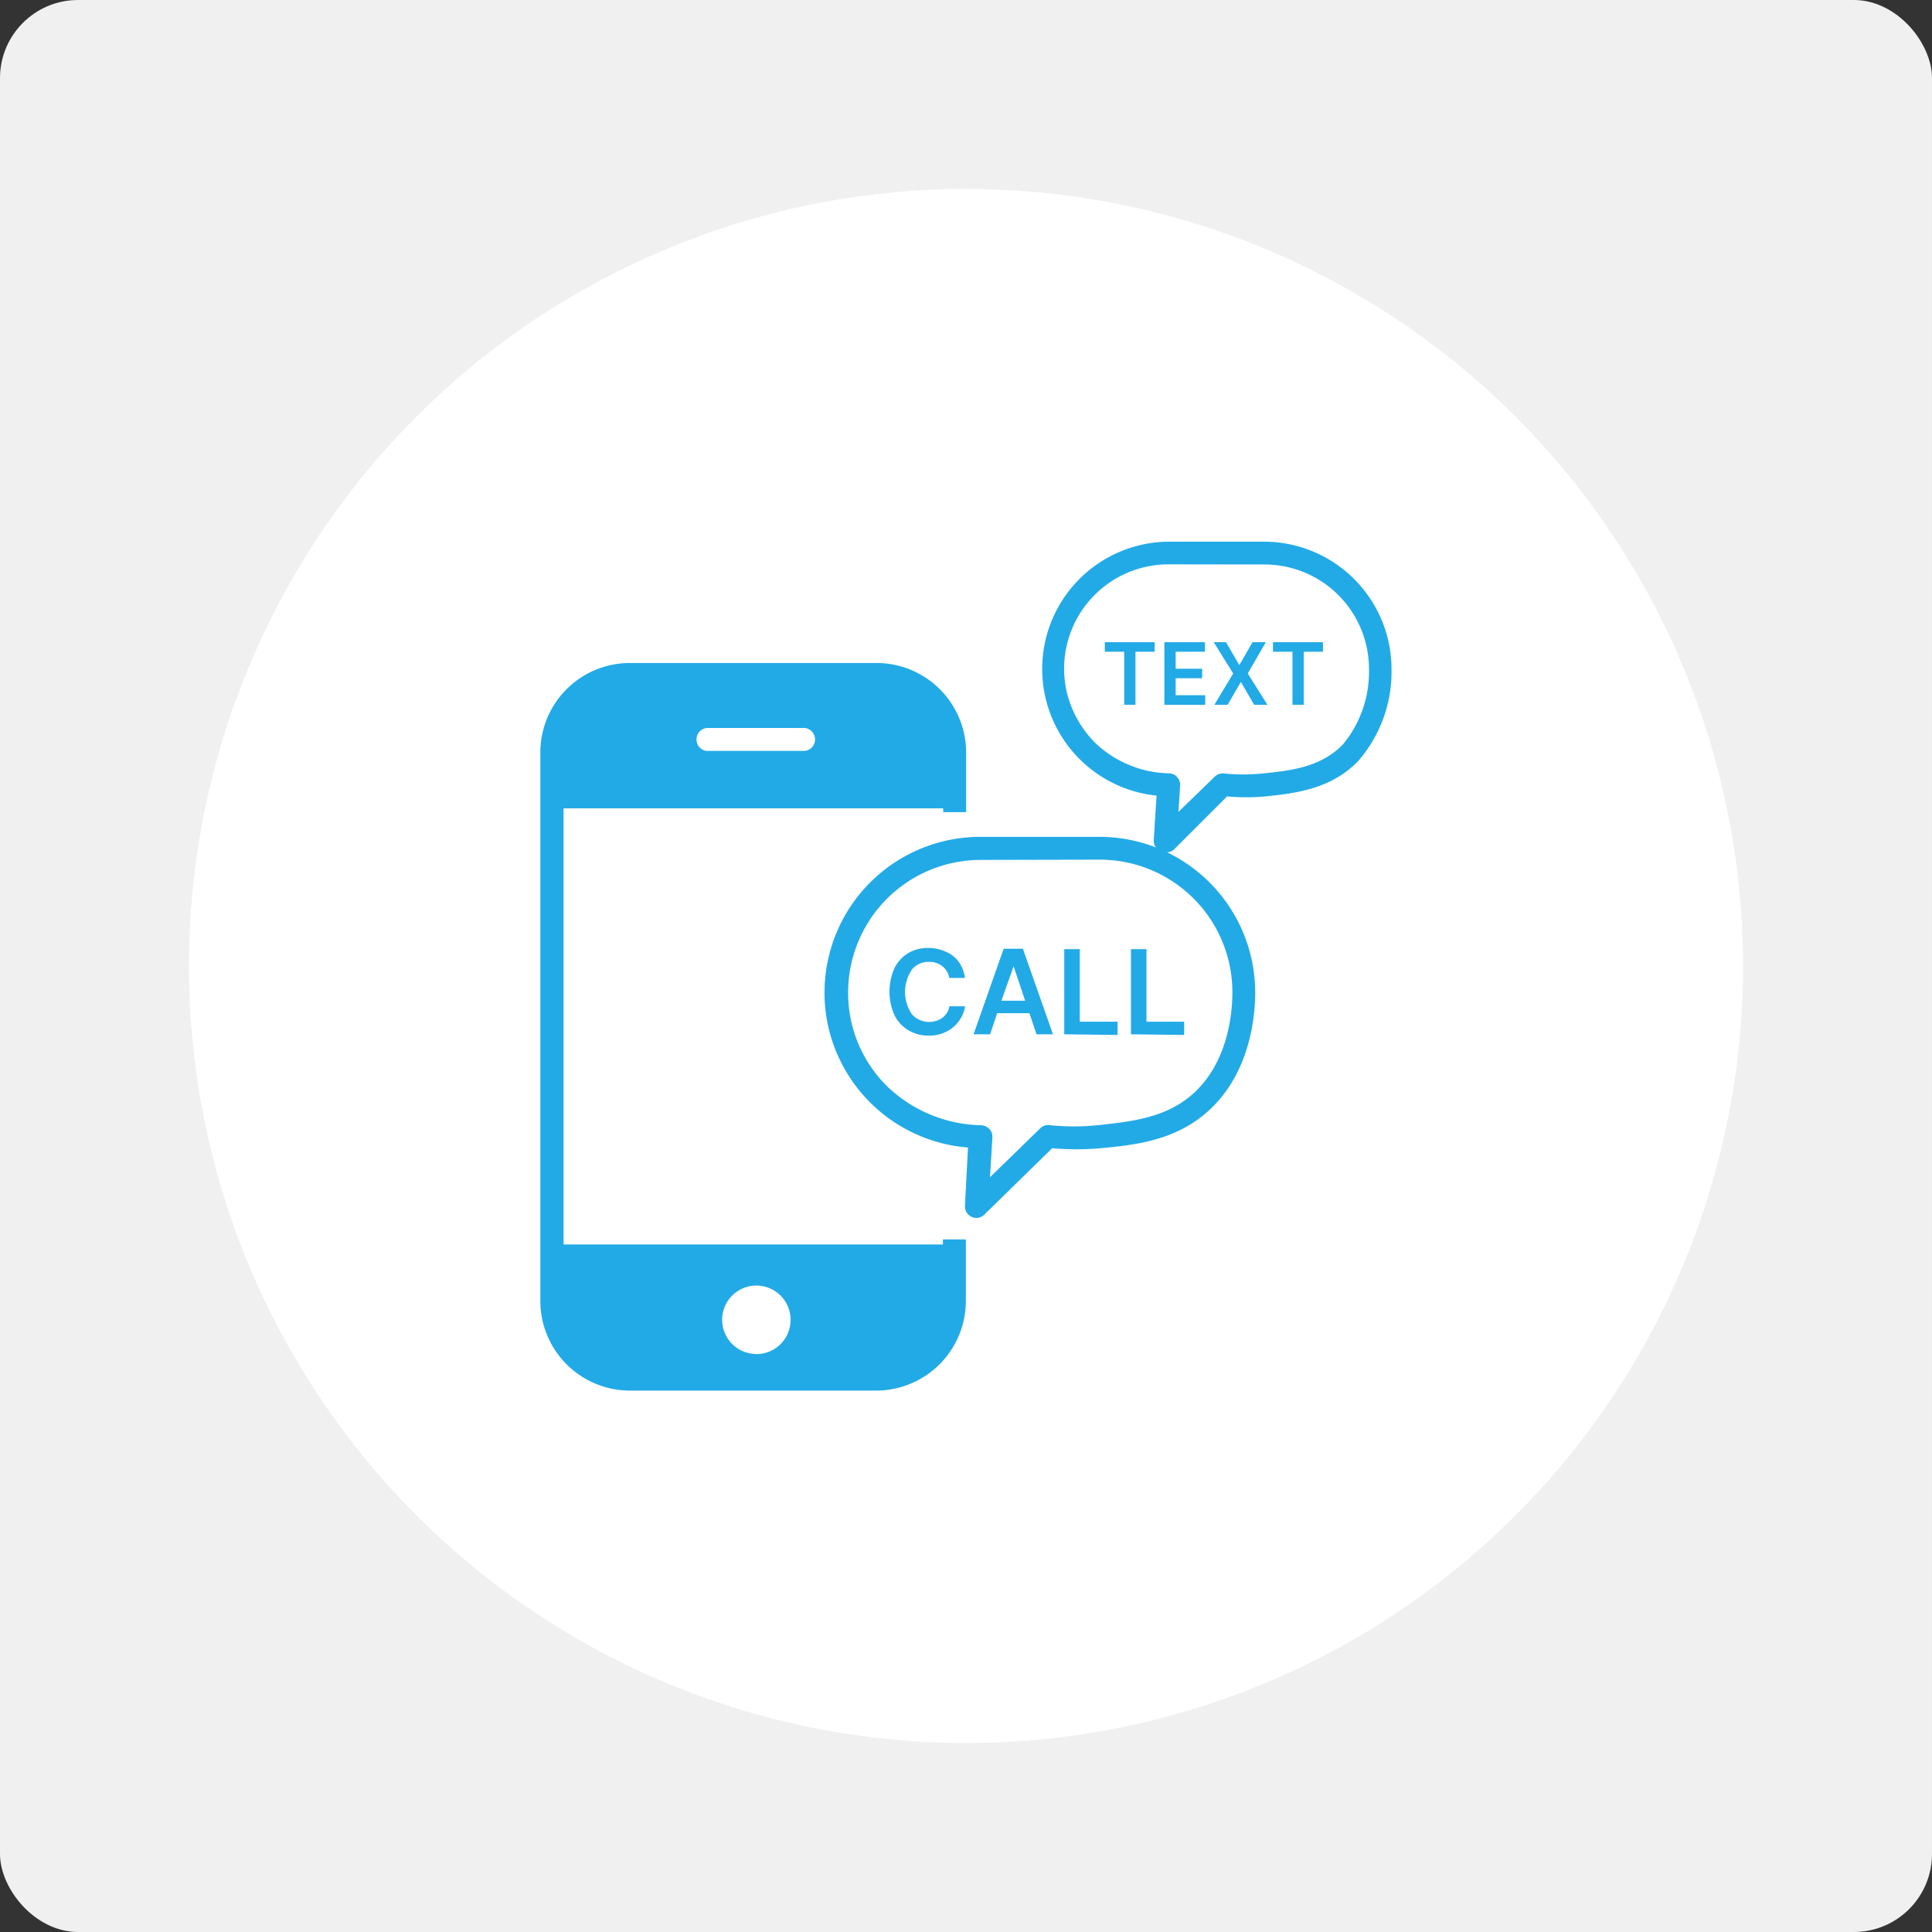 <svg id="Layer_1" data-name="Layer 1" xmlns="http://www.w3.org/2000/svg" viewBox="0 0 145.7 145.7"><rect x="0" y="0" width="145.7" height="145.7" fill="#333333" stroke="none"/><defs><style>.cls-1{fill:#f0f0f0;}.cls-2{fill:#fff;}.cls-3{fill:#22aae7;}</style></defs><rect class="cls-1" width="145.7" height="145.7" rx="5.89"/><circle class="cls-2" cx="72.85" cy="72.85" r="58.6"/><path class="cls-3" d="M87.88,64.27a.8.8,0,0,1-.37-.08.87.87,0,0,1-.5-.84L87.22,60a9.6,9.6,0,0,1,.91-19.15h7.2a9.62,9.62,0,0,1,9.61,9.61,10.25,10.25,0,0,1-2.51,6.93c-2.07,2.15-4.81,2.44-7,2.67h0a15.5,15.5,0,0,1-2.89,0l-4,4A.84.84,0,0,1,87.88,64.27Zm.25-21.71a7.87,7.87,0,0,0-7.88,7.86,8,8,0,0,0,.21,1.82A8.19,8.19,0,0,0,82.57,56a8.3,8.3,0,0,0,5.58,2.32.82.82,0,0,1,.62.28.87.87,0,0,1,.23.63l-.13,2,2.74-2.66a.85.85,0,0,1,.69-.24,14.44,14.44,0,0,0,2.94,0l.09.86-.09-.86c2.12-.22,4.31-.46,6-2.15a8.56,8.56,0,0,0,2-5.73,7.88,7.88,0,0,0-7.88-7.88Z"/><path class="cls-3" d="M73.64,91.85a.9.9,0,0,1-.36-.08.87.87,0,0,1-.51-.84L73,86.54a11.75,11.75,0,0,1-10.51-9,11.54,11.54,0,0,1-.31-2.68A11.75,11.75,0,0,1,73.93,63.11H83A11.75,11.75,0,0,1,94.66,74.85c0,1.59-.3,5.61-3.07,8.48-2.52,2.62-5.74,3-8.58,3.26h0a20.34,20.34,0,0,1-3.66,0l-5.11,5A.85.85,0,0,1,73.64,91.85Zm.32-27a10,10,0,0,0-10,10,9.88,9.88,0,0,0,2.94,7.07A10.53,10.53,0,0,0,74,84.86a.89.89,0,0,1,.61.28.83.83,0,0,1,.23.64l-.18,3,3.79-3.69a.85.85,0,0,1,.69-.24,17.6,17.6,0,0,0,3.7,0h0c2.67-.29,5.44-.58,7.53-2.75,2.32-2.41,2.57-5.89,2.57-7.27a10,10,0,0,0-10-10Zm9,20.89Z"/><path class="cls-3" d="M83.32,49.15v-.72h3.76v.72H85.63v4h-.85v-4Z"/><path class="cls-3" d="M87.81,53.15V48.43h3.06v.72H88.66v1.28h2v.72h-2v1.28h2.23v.72Z"/><path class="cls-3" d="M92.46,48.43l1,1.73h0l1-1.73h1L94.1,50.79l1.48,2.36h-1l-1-1.72h0l-1,1.72h-1L93,50.79l-1.47-2.36Z"/><path class="cls-3" d="M96,49.15v-.72h3.77v.72H98.32v4h-.85v-4Z"/><path class="cls-3" d="M72.77,73.75H71.59a1.45,1.45,0,0,0-.53-.89,1.57,1.57,0,0,0-1-.32,1.6,1.6,0,0,0-1.29.58,3,3,0,0,0,0,3.37,1.74,1.74,0,0,0,2.29.27,1.35,1.35,0,0,0,.54-.87h1.18A2.53,2.53,0,0,1,72.32,77a2.68,2.68,0,0,1-.94.8,2.87,2.87,0,0,1-1.35.3,2.91,2.91,0,0,1-1.52-.4,2.79,2.79,0,0,1-1.05-1.13,4.38,4.38,0,0,1,0-3.57,2.77,2.77,0,0,1,1.06-1.14A2.93,2.93,0,0,1,70,71.49a3.06,3.06,0,0,1,1.3.27,2.37,2.37,0,0,1,1,.77A2.69,2.69,0,0,1,72.77,73.75Z"/><path class="cls-3" d="M74.67,78H73.42l2.27-6.45h1.45L79.41,78H78.17l-.54-1.59H75.2Zm.85-2.53h1.79l-.87-2.6h0Z"/><path class="cls-3" d="M80.26,78V71.58h1.17v5.47h2.85v1Z"/><path class="cls-3" d="M85.29,78V71.58h1.17v5.47H89.3v1Z"/><path class="cls-3" d="M66.11,104.87H47.5a6.76,6.76,0,0,1-6.75-6.74V56.73A6.75,6.75,0,0,1,47.5,50H66.11a6.76,6.76,0,0,1,6.75,6.74v4.51H71.13V56.73a5,5,0,0,0-5-5H47.5a5,5,0,0,0-5,5v41.4a5,5,0,0,0,5,5H66.11a5,5,0,0,0,5-5V93.47h1.73v4.66A6.77,6.77,0,0,1,66.11,104.87Z"/><rect class="cls-3" x="41.62" y="59.23" width="30.38" height="1.73"/><rect class="cls-3" x="41.62" y="93.85" width="30.38" height="1.73"/><path class="cls-3" d="M67.09,51.35H46.93a5,5,0,0,0-5,5v3.86H72v-3.9A4.93,4.93,0,0,0,67.09,51.35Zm-6.4,5.28H53.3a.87.87,0,0,1,0-1.73h7.2a.87.87,0,1,1,.19,1.73Z"/><path class="cls-3" d="M41.85,95.11v4.45A4.42,4.42,0,0,0,46.27,104H67.82a4.41,4.41,0,0,0,4.41-4.42V95.11Zm15.19,7a2.58,2.58,0,1,1,2.58-2.58A2.58,2.58,0,0,1,57,102.12Z"/></svg>